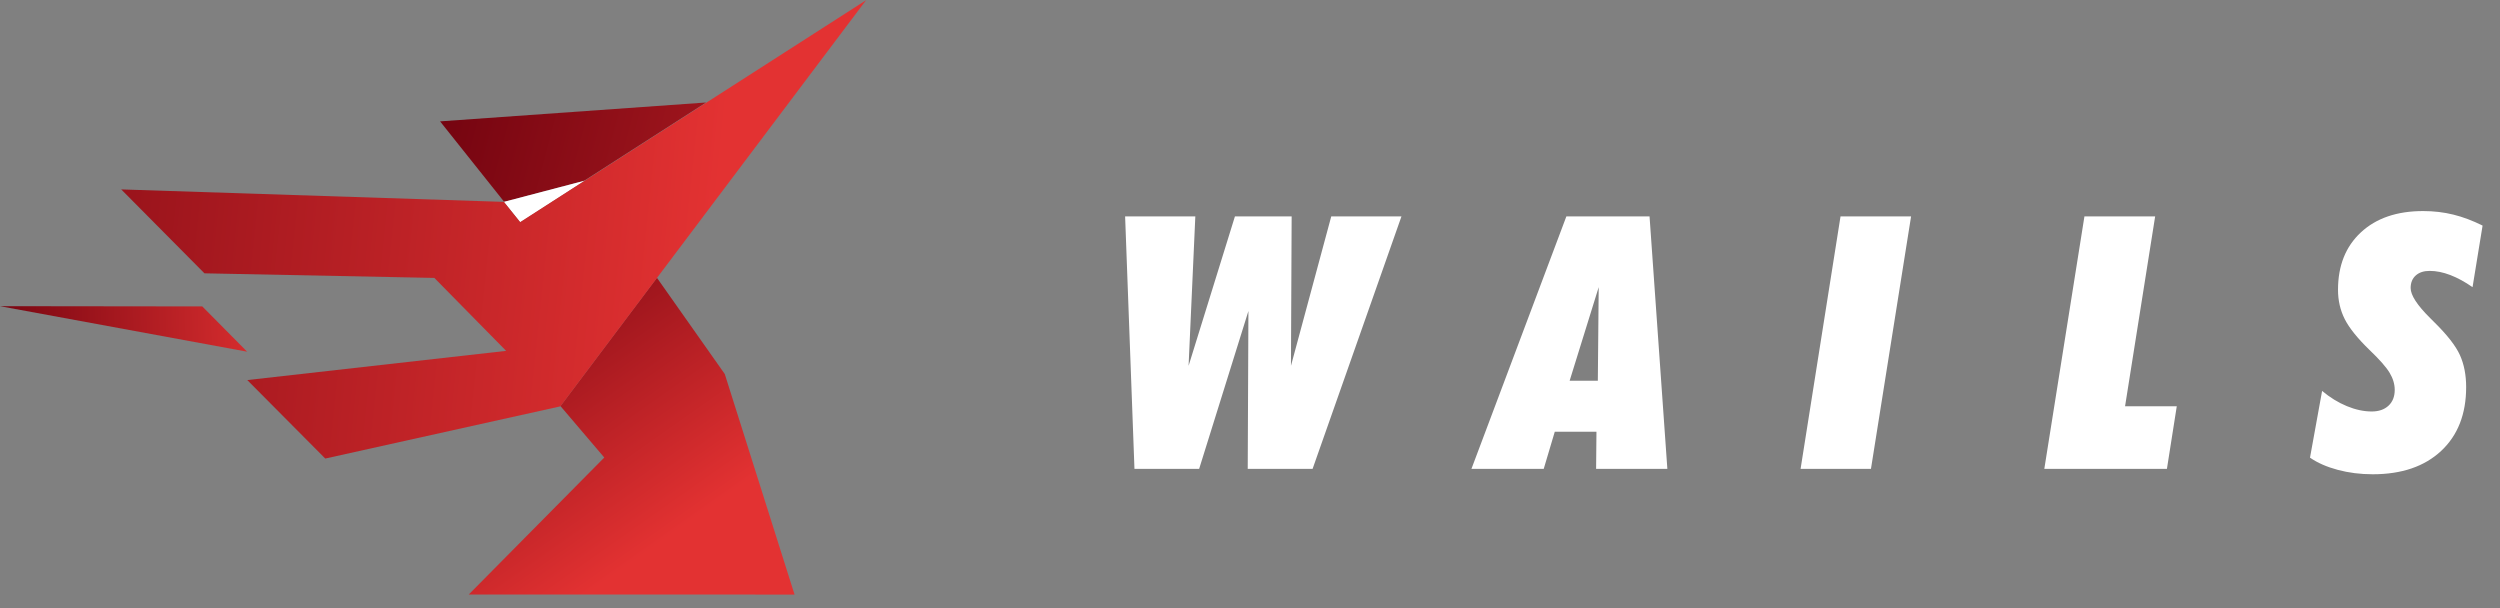 <svg fill-rule="evenodd" stroke-linejoin="round" stroke-miterlimit="2" viewBox="0 0 1291 314" xmlns="http://www.w3.org/2000/svg" xmlns:xlink="http://www.w3.org/1999/xlink"><rect x="0" y="0" width="1291" height="314" fill="#808080" stroke="none"/><linearGradient id="a"><stop offset="0" stop-color="#e33232"/><stop offset="1" stop-color="#6b000d"/></linearGradient><linearGradient id="b" gradientUnits="userSpaceOnUse" x1="0" x2="1" xlink:href="#a" y1="0" y2="0"/><linearGradient id="c" gradientUnits="userSpaceOnUse" x1="1.35" x2=".548" xlink:href="#a" y1=".447" y2="-.15"/><g fill-rule="nonzero"><path d="m581.01 111.758h36.254l-3.482 77.156 23.932-77.156h29.292l-.357 77.156 20.807-77.156h36.254l-45.9 130.38h-33.488l.357-81.533-25.45 81.533h-33.397zm229.556 84.837h14.555l.447-48.312-15.003 48.312zm-50.721 45.543 49.025-130.38h42.953l9.196 130.38h-36.792l.181-19.201h-21.523l-5.716 19.201zm169.973 0 20.628-130.382h36.435l-20.72 130.38-36.344.001zm125.862 0 20.719-130.38h36.52l-15.538 98.051h26.701l-5.088 32.329h-63.315zm143.45-40.278c4.048 3.394 8.304 6.015 12.771 7.862s8.749 2.766 12.857 2.766c3.631 0 6.518-.997 8.661-2.99s3.216-4.719 3.216-8.173c0-2.972-.894-5.937-2.678-8.884s-5.241-6.859-10.359-11.741c-6.194-6.013-10.447-11.312-12.771-15.897s-3.48-9.643-3.48-15.178c0-12.442 3.942-22.327 11.832-29.648s18.588-10.985 32.103-10.985c5.477 0 10.683.611 15.626 1.832s9.97 3.111 15.093 5.671l-5.181 31.792c-3.93-2.739-7.754-4.822-11.472-6.251-3.724-1.432-7.279-2.146-10.673-2.146-3.035 0-5.435.789-7.188 2.364s-2.636 3.739-2.636 6.477c0 3.693 3.364 8.872 10.093 15.538l1.965 1.962c6.786 6.671 11.251 12.385 13.395 17.151 2.143 4.761 3.214 10.264 3.214 16.518 0 13.932-4.302 24.915-12.905 32.95s-20.375 12.058-35.317 12.058c-6.372 0-12.397-.759-18.083-2.276-5.686-1.523-10.462-3.621-14.332-6.299l6.251-34.47z" fill="#fff"/><path d="m.883-.081-.762.162.135-.144z" fill="url(#b)" transform="matrix(-166.599 4.571 4.571 166.599 147.403 167.564)"/><path d="m.878-.285-.951.995-1.113-.168 1.201-.335-.861-.13 1.201-.335-.86-.13 1.154-.322z" fill="url(#b)" transform="matrix(-106.443 -16.067 -16.067 106.443 428.19 187.949)"/><path d="m.44-.04-.175-.016-.088.493-.488-.692.573-.182h.306z" fill="url(#b)" transform="matrix(-114.484 -162.408 -162.408 114.484 333.291 285.72)"/><path d="m.622-.115h.139l.045.102.02.195z" fill="url(#c)" transform="matrix(238.126 298.893 298.893 -238.126 113.516 -150.62)"/><path d="m.467.005.023.057-.219-.124z" fill="url(#b)" transform="matrix(-369.529 -97.412 -97.412 369.529 582.38 93.943)"/></g><path d="m260.19 104.246 41.827-10.987-33.349 21.56z" fill="#fff"/><path d="m.2.001.019-.019.395.03-.095.077-.237-.021-.082.067.263.059-.089.072-.236-.08-.091-.153-.178-.299z" fill="url(#b)" fill-rule="nonzero" transform="matrix(-496.156 -53.975 -53.975 496.156 367.888 125.001)"/></svg>